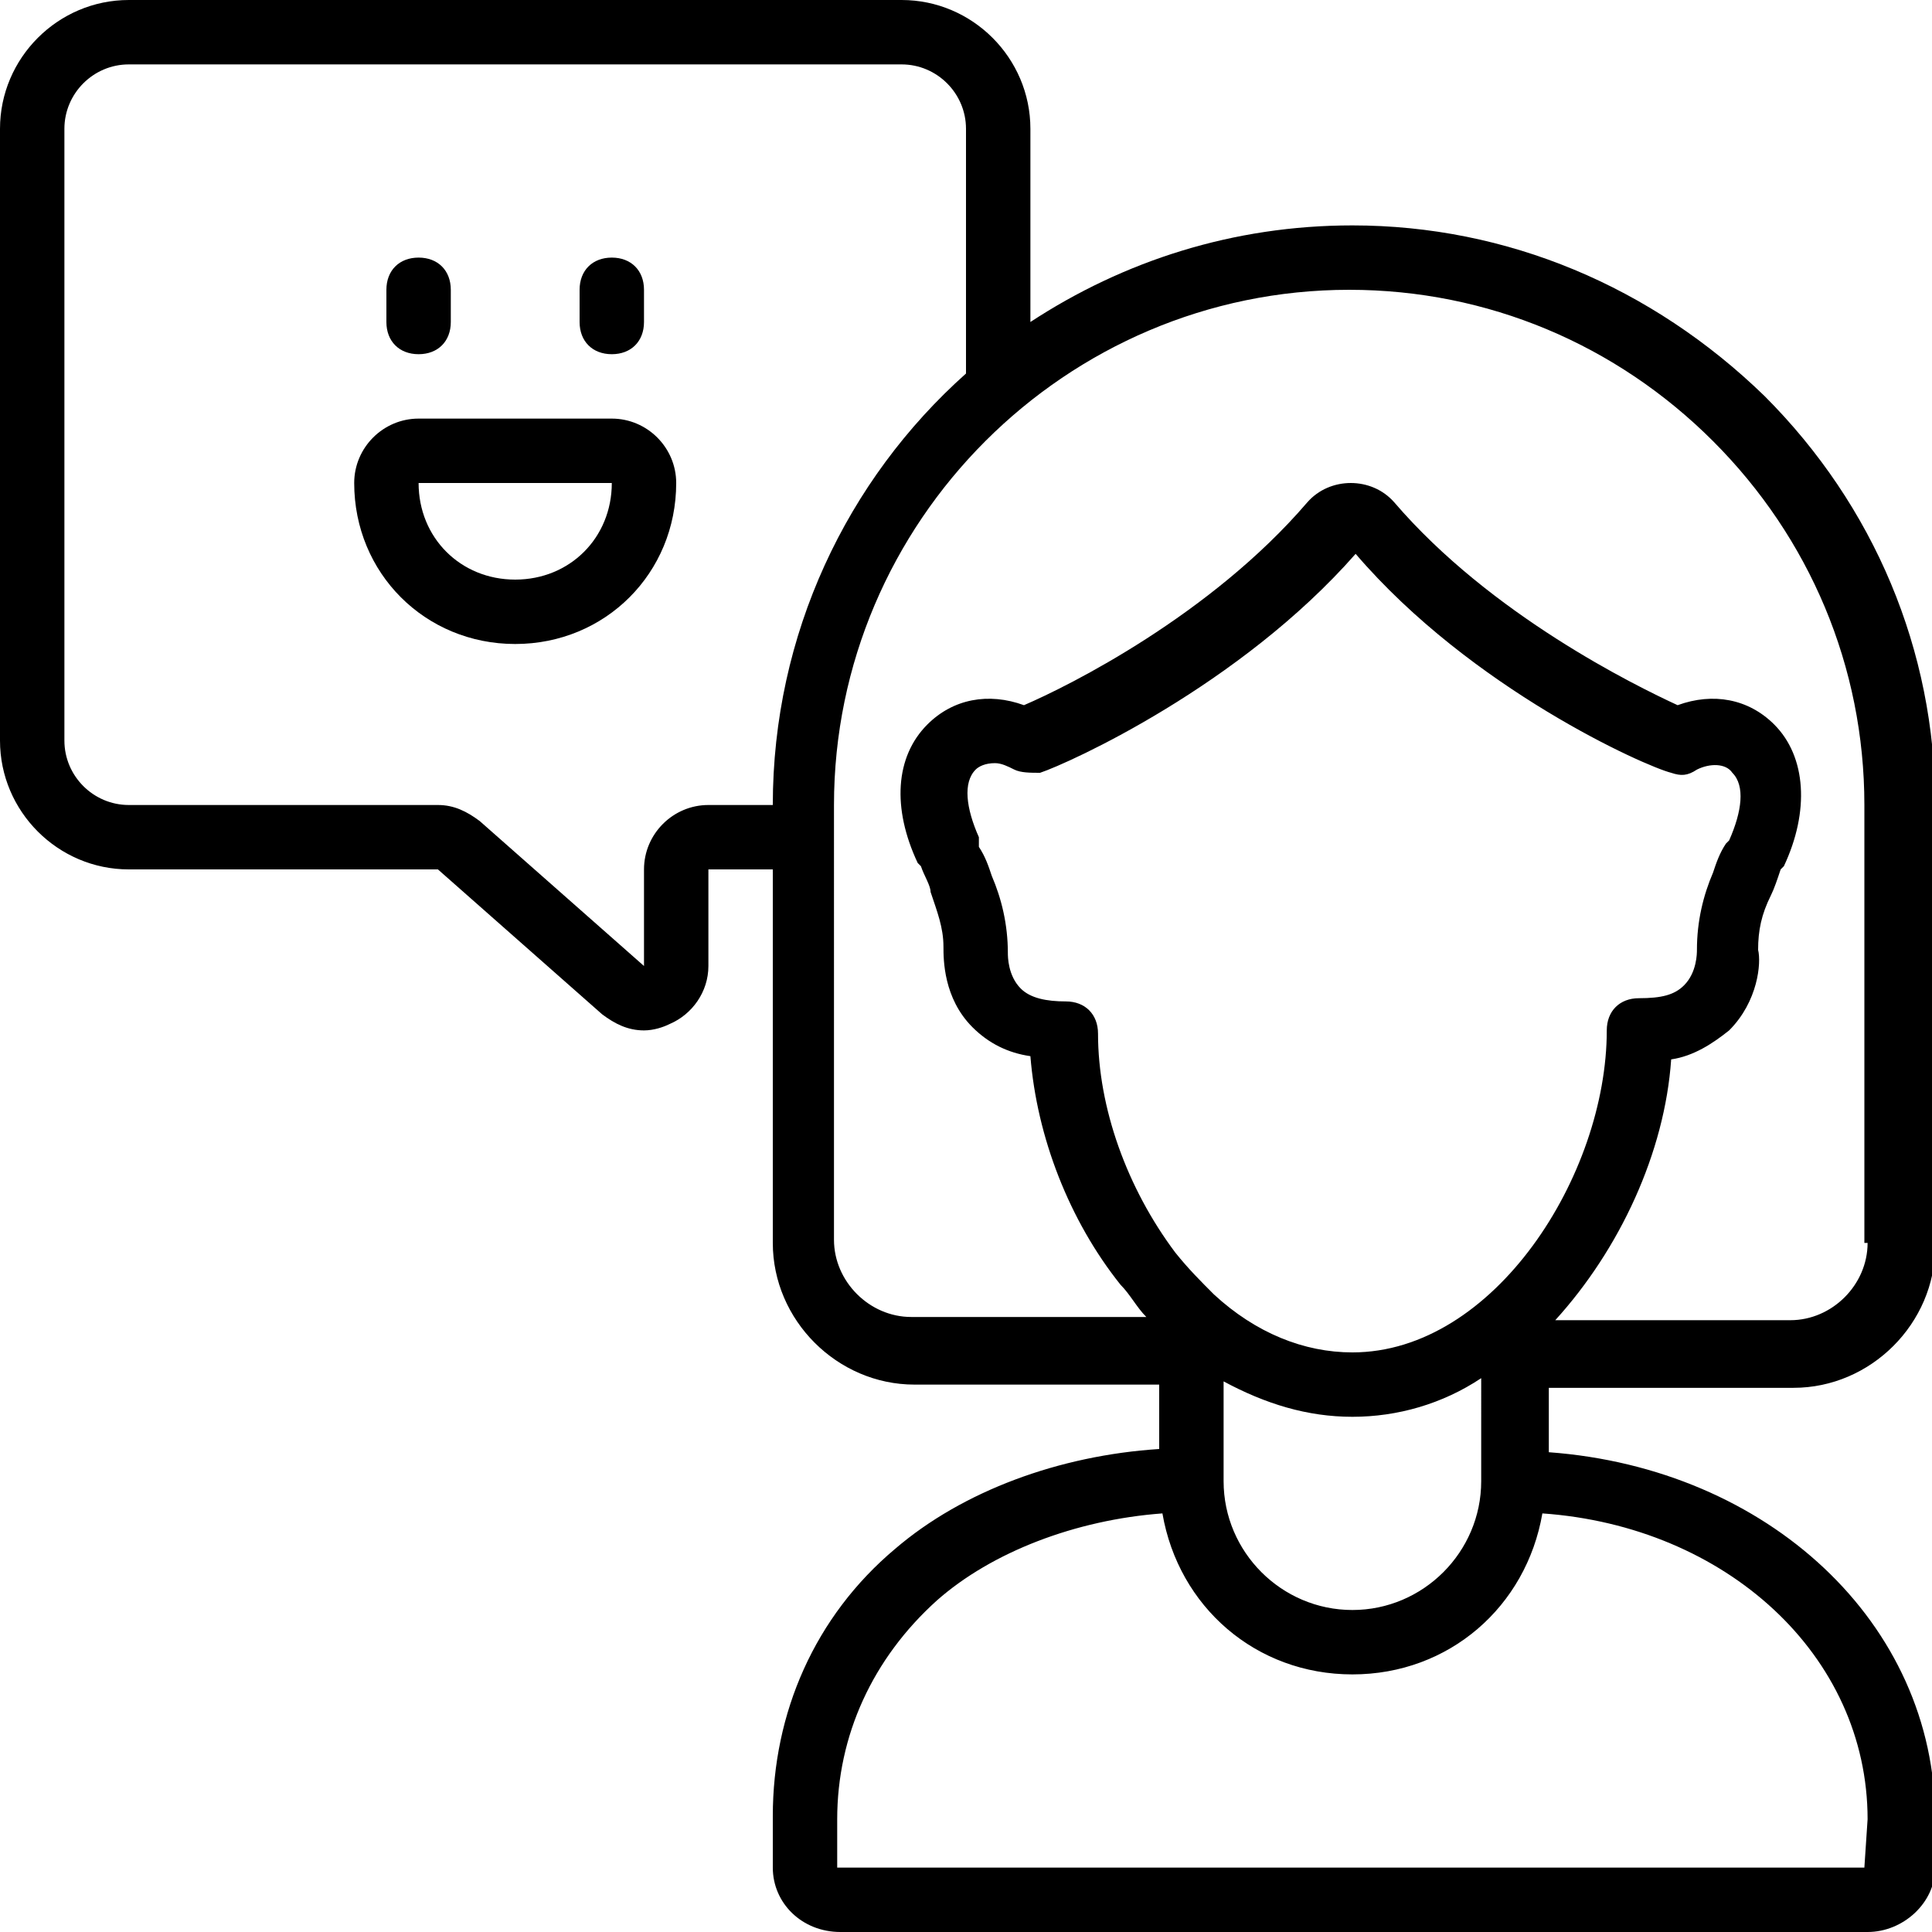 <?xml version="1.0" encoding="UTF-8"?> <svg xmlns="http://www.w3.org/2000/svg" viewBox="0 0 60 60" style="enable-background:new 0 0 60 60" xml:space="preserve"><path d="M42 7c-3.7 0-7.1 1.1-10 3V4c0-2.2-1.8-4-4-4H4C1.8 0 0 1.8 0 4v19c0 2.2 1.8 4 4 4h9.6l5.1 4.5c.4.3.8.5 1.3.5.3 0 .6-.1.8-.2.7-.3 1.2-1 1.2-1.8v-3h2v11.6c0 2.4 2 4.4 4.4 4.4H36v2c-3.1.2-6.1 1.3-8.2 3.1-2.5 2.1-3.8 5.1-3.8 8.3V58c0 1.1.9 2 2.1 2H58c1.1 0 2.1-.9 2.1-2v-1.5c0-6.1-5.2-10.9-12-11.4v-2h7.6c2.4 0 4.4-2 4.4-4.4V25c0-4.8-1.9-9.3-5.3-12.7C51.3 8.9 46.8 7 42 7M22 25c-1.1 0-2 .9-2 2v3l-5.1-4.5c-.4-.3-.8-.5-1.3-.5H4c-1.1 0-2-.9-2-2V4c0-1.1.9-2 2-2h24c1.1 0 2 .9 2 2v7.6c-3.7 3.3-6 8.1-6 13.4h-2zm16 17.9c1.3.7 2.6 1.1 4 1.1s2.8-.4 4-1.2V46c0 2.2-1.8 4-4 4s-4-1.8-4-4v-3.1zm4-.9c-1.5 0-3-.6-4.3-1.8-.4-.4-.8-.8-1.2-1.3-1.5-2-2.4-4.5-2.4-6.8 0-.6-.4-1-1-1s-1.1-.1-1.4-.4c-.4-.4-.4-1-.4-1.1 0-.9-.2-1.7-.5-2.4-.1-.3-.2-.6-.4-.9V26c-.4-.9-.5-1.7-.1-2.1.1-.1.3-.2.6-.2.2 0 .4.1.6.2.2.1.5.1.8.1.9-.3 6.2-2.7 9.8-6.8 3.6 4.2 9 6.6 9.8 6.8.3.1.5.1.8-.1.4-.2.9-.2 1.1.1.4.4.3 1.2-.1 2.1l-.1.1c-.2.3-.3.6-.4.9-.3.7-.5 1.5-.5 2.4 0 .1 0 .7-.4 1.1-.3.3-.7.4-1.4.4-.6 0-1 .4-1 1 0 4.5-3.5 10-7.9 10m16 14.5-.1 1.5H26v-1.5c0-2.6 1.1-5 3.1-6.8 1.7-1.5 4.3-2.5 7-2.7.5 2.9 2.9 5 5.9 5s5.4-2.1 5.9-5c5.7.4 10.1 4.4 10.1 9.5m0-17.9c0 1.3-1.1 2.4-2.4 2.4h-7.3c2-2.2 3.4-5.2 3.6-8.1.7-.1 1.3-.5 1.8-.9.9-.9 1-2.1.9-2.5 0-.6.1-1.1.4-1.7.1-.2.2-.5.3-.8l.1-.1c.8-1.7.7-3.4-.3-4.4-.8-.8-1.9-1-3-.6-1.3-.6-5.8-2.8-8.8-6.3-.7-.8-2-.8-2.7 0-3 3.5-7.4 5.7-8.8 6.3-1.1-.4-2.2-.2-3 .6-1 1-1.1 2.6-.3 4.3l.1.1c.1.3.3.6.3.8.2.6.4 1.1.4 1.7 0 .4 0 1.6.9 2.5.5.5 1.1.8 1.8.9.2 2.5 1.2 5.1 2.8 7.1.3.3.5.7.8 1h-7.3c-1.3 0-2.4-1.1-2.4-2.4V25c0-8.8 7.2-16 16-16 4.3 0 8.3 1.7 11.3 4.7s4.7 7 4.7 11.3v13.6z"></path><path d="M19 13h-6c-1.1 0-2 .9-2 2 0 2.8 2.2 5 5 5s5-2.2 5-5c0-1.1-.9-2-2-2m-3 5c-1.7 0-3-1.3-3-3h6c0 1.7-1.3 3-3 3m-3-7c.6 0 1-.4 1-1V9c0-.6-.4-1-1-1s-1 .4-1 1v1c0 .6.4 1 1 1m6 0c.6 0 1-.4 1-1V9c0-.6-.4-1-1-1s-1 .4-1 1v1c0 .6.4 1 1 1"></path></svg> 